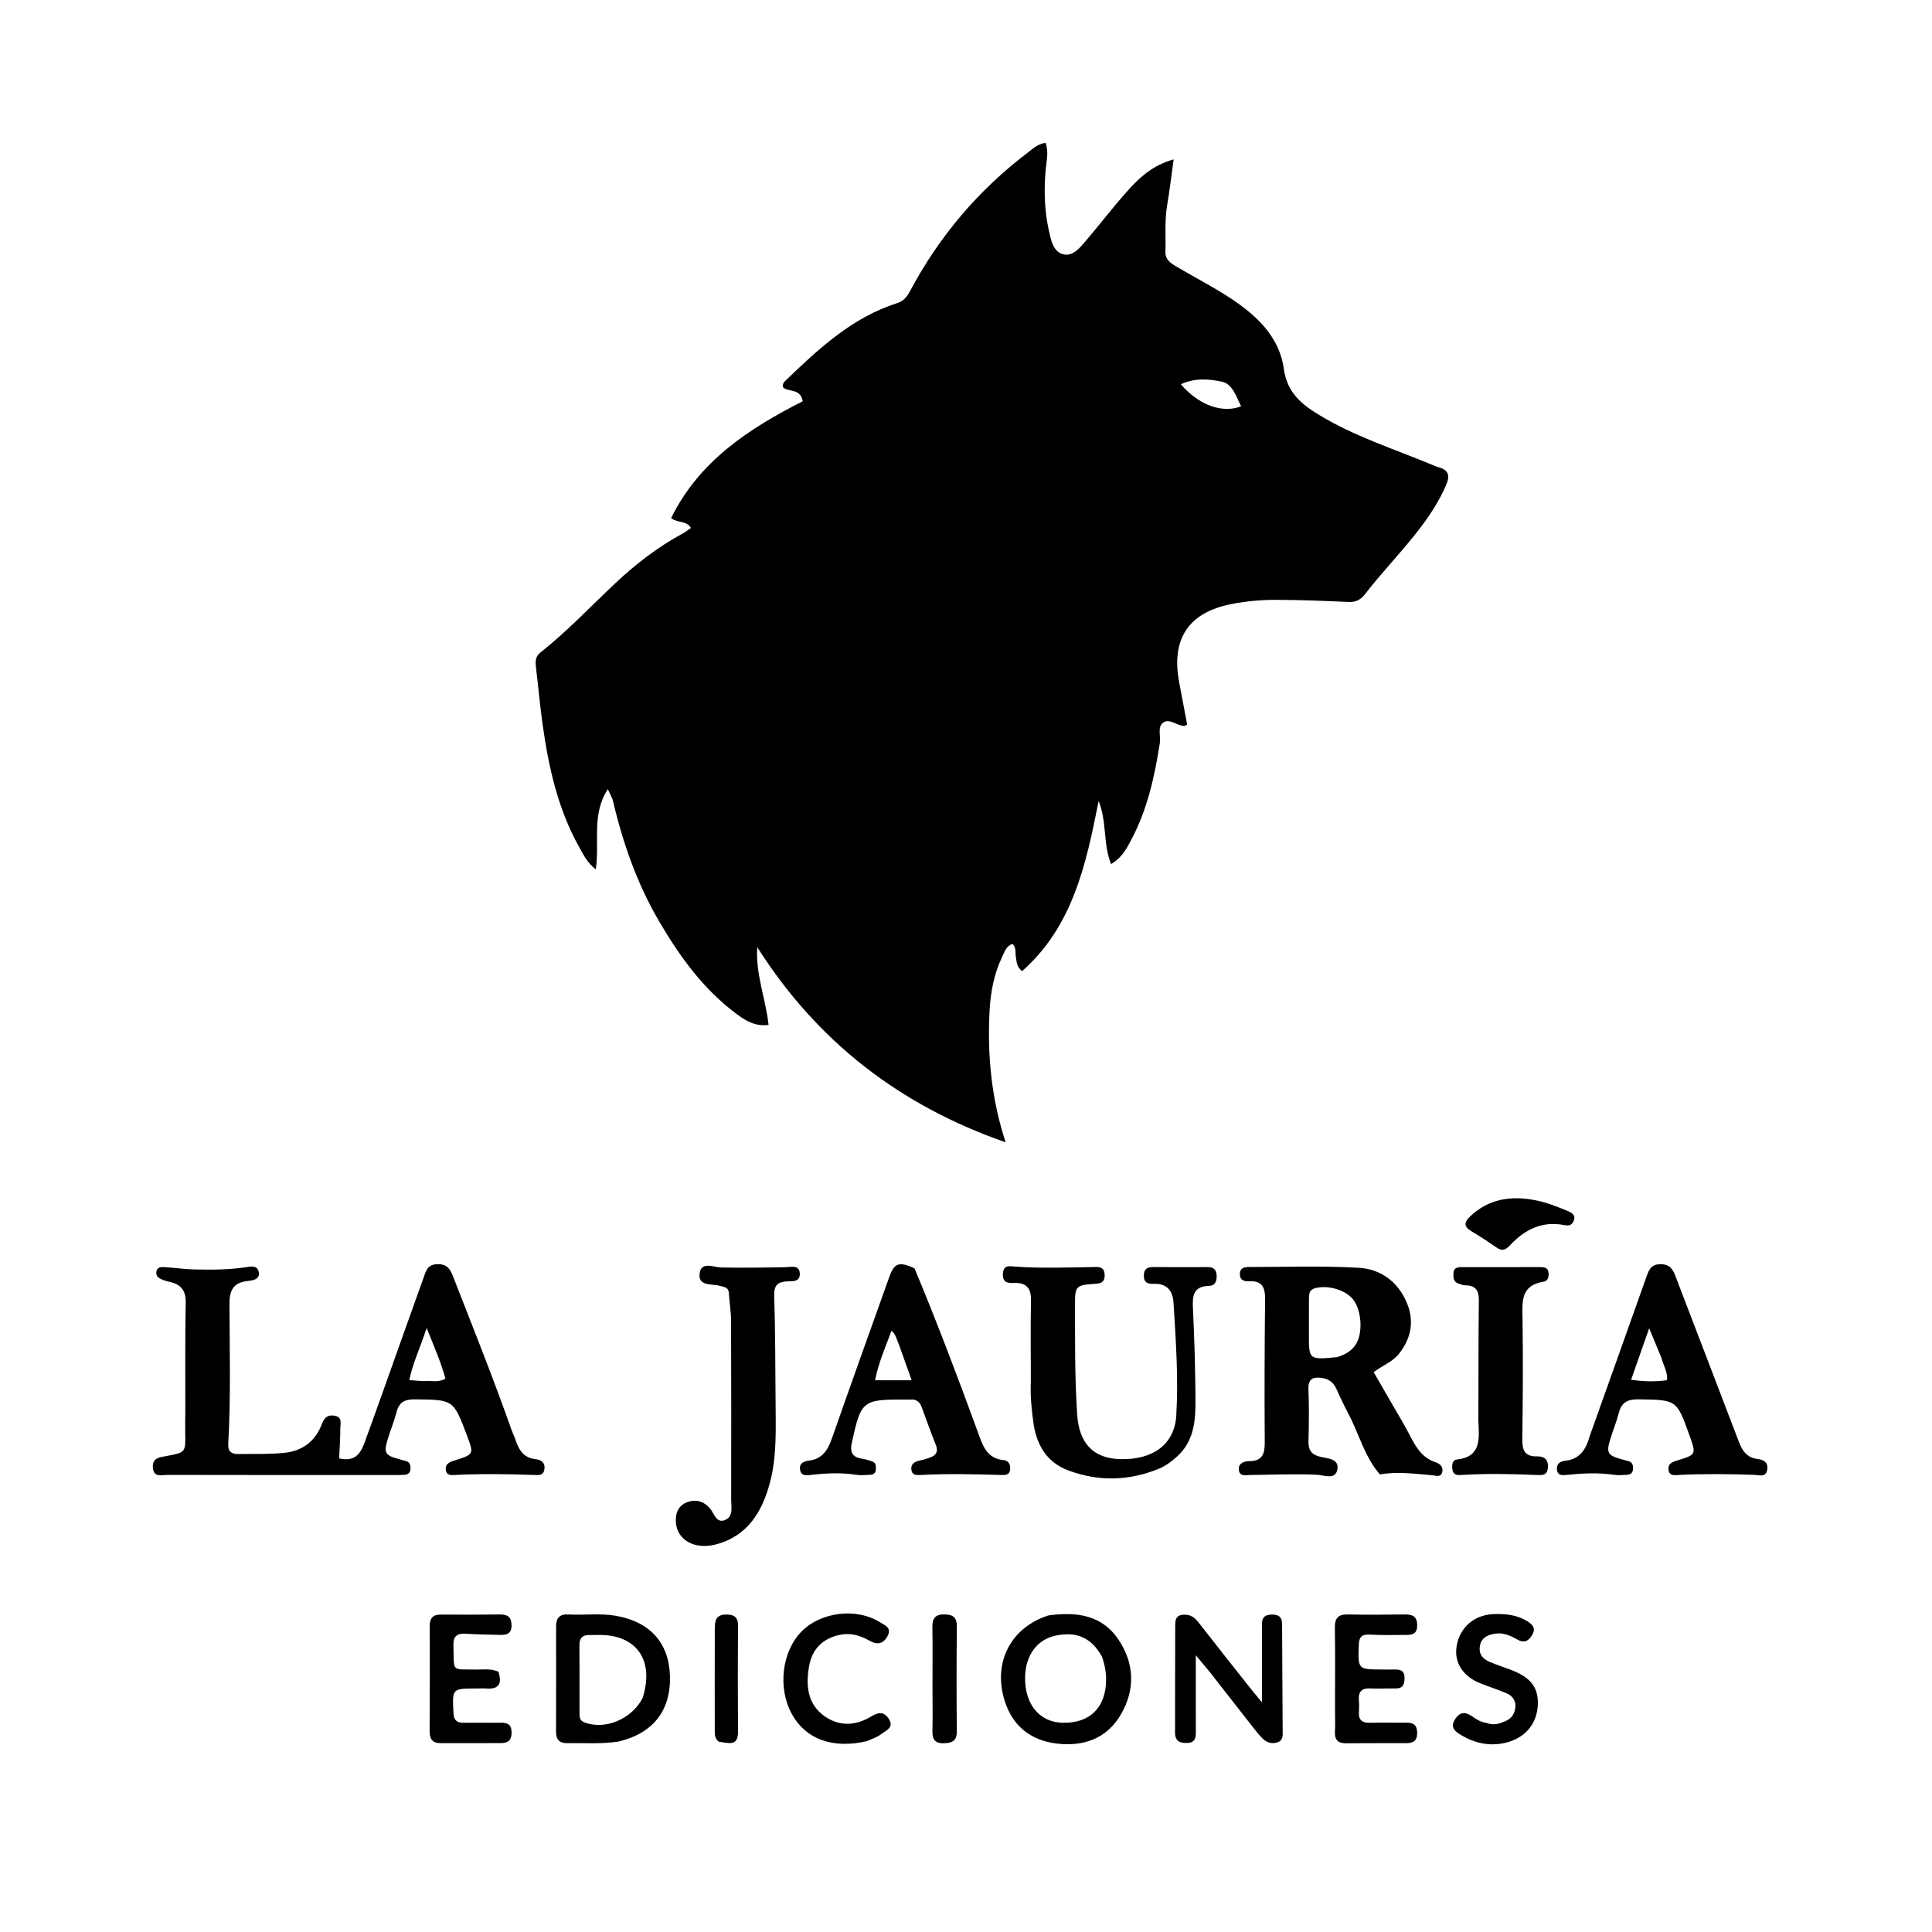<svg version="1.1" id="Layer_1" xmlns="http://www.w3.org/2000/svg" xmlns:xlink="http://www.w3.org/1999/xlink" x="0px" y="0px"
	 width="100%" viewBox="0 0 768 768" enable-background="new 0 0 768 768" xml:space="preserve">
<path fill="#000000" opacity="1" stroke="none" 
	d="
M243.541,317.853 
	C242.974,316.48 242.475,315.456 241.621,313.704 
	C235.015,323.792 238.463,334.784 236.822,345.574 
	C233.448,342.946 231.95,339.794 230.288,336.833 
	C221.749,321.62 218.071,304.925 215.68,287.879 
	C214.642,280.476 213.991,273.02 213.091,265.596 
	C212.801,263.207 212.633,261.106 214.889,259.323 
	C225.501,250.939 234.763,241.081 244.594,231.844 
	C252.766,224.166 261.576,217.368 271.478,212.037 
	C272.609,211.428 273.61,210.576 274.656,209.848 
	C272.915,206.88 269.588,208.031 266.77,205.975 
	C277.885,183.303 297.698,170.379 319.095,159.502 
	C318.24,154.323 313.519,155.932 311.339,154.056 
	C310.855,152.668 311.636,151.9 312.316,151.247 
	C325.452,138.626 338.741,126.198 356.653,120.488 
	C359.302,119.643 360.618,117.831 361.842,115.538 
	C373.391,93.908 388.898,75.613 408.42,60.76 
	C410.488,59.186 412.418,57.234 415.634,56.779 
	C416.95,60.391 415.981,63.969 415.671,67.476 
	C414.95,75.655 415.168,83.773 416.975,91.797 
	C417.821,95.55 418.651,100.085 422.689,101.09 
	C426.493,102.037 429.29,98.496 431.658,95.712 
	C437.159,89.244 442.338,82.494 447.969,76.144 
	C452.806,70.691 458.131,65.695 466.546,63.362 
	C465.626,69.948 464.957,75.767 463.968,81.531 
	C462.915,87.669 463.484,93.827 463.277,99.975 
	C463.158,103.527 465.766,104.856 468.168,106.276 
	C474.906,110.26 481.896,113.845 488.453,118.101 
	C499.043,124.976 508.517,133.522 510.325,146.549 
	C511.65,156.09 517.295,160.641 524.381,164.949 
	C538.287,173.402 553.738,178.339 568.653,184.498 
	C569.73,184.943 570.798,185.438 571.914,185.755 
	C575.932,186.894 576.45,189.13 574.841,192.845 
	C569.71,204.687 561.298,214.145 553.019,223.729 
	C549.535,227.762 546.009,231.77 542.778,236.001 
	C540.982,238.352 539.06,239.425 536.059,239.29 
	C526.582,238.865 517.095,238.486 507.61,238.444 
	C501.466,238.417 495.309,238.959 489.256,240.17 
	C472.465,243.53 465.522,254.003 468.716,271.072 
	C469.778,276.744 470.847,282.414 471.9,288.018 
	C471.366,288.29 471.086,288.556 470.803,288.558 
	C467.854,288.581 464.911,285.364 462.331,287.285 
	C460.004,289.018 461.484,292.623 461.056,295.374 
	C458.998,308.58 456.147,321.543 449.876,333.479 
	C447.976,337.094 446.112,340.89 441.654,343.477 
	C438.434,335.414 440.071,326.752 436.723,318.402 
	C431.733,343.607 426.492,368.189 406.318,386.028 
	C404.01,384.273 404.203,382.347 403.854,380.635 
	C403.499,378.892 404.127,376.925 402.521,375.223 
	C400.008,375.991 399.324,378.381 398.38,380.344 
	C395.085,387.195 393.737,394.563 393.353,402.079 
	C392.457,419.657 394.127,436.937 399.756,454.084 
	C357.961,439.559 324.87,414.153 301.015,376.506 
	C300.283,387.106 304.371,396.985 305.525,407.412 
	C300.367,408.085 296.639,405.906 293.161,403.345 
	C279.739,393.462 270.183,380.242 261.912,366.078 
	C253.201,351.16 247.541,334.989 243.541,317.853 
M469.419,152.756 
	C476.462,160.973 485.75,164.443 493.371,161.523 
	C491.426,157.702 489.991,152.637 485.772,151.728 
	C480.527,150.597 474.768,150.205 469.419,152.756 
z"/>
<path fill="#000000" opacity="1" stroke="none" 
	d="
M73.664,560.751 
	C73.689,546.121 73.544,531.957 73.824,517.801 
	C73.918,513.078 72.009,510.666 67.703,509.63 
	C66.734,509.397 65.751,509.175 64.825,508.817 
	C63.395,508.265 61.965,507.562 62.145,505.684 
	C62.35,503.551 64.107,503.631 65.555,503.716 
	C69.367,503.939 73.164,504.517 76.975,504.612 
	C83.796,504.781 90.614,504.777 97.413,503.797 
	C99.32,503.522 102.311,502.682 102.862,505.652 
	C103.42,508.657 100.425,508.993 98.453,509.212 
	C92.556,509.868 91.176,513.063 91.205,518.679 
	C91.301,537.157 91.767,555.65 90.727,574.121 
	C90.565,576.998 92.112,578.047 94.672,578.008 
	C100.831,577.913 107.031,578.148 113.137,577.511 
	C120.067,576.788 125.263,573.054 127.831,566.328 
	C128.762,563.89 129.953,562.28 132.895,562.748 
	C136.283,563.286 135.271,565.929 135.28,567.849 
	C135.298,571.813 134.985,575.78 134.808,579.742 
	C139.921,580.835 142.773,579.311 144.831,573.704 
	C149.818,560.111 154.605,546.445 159.474,532.809 
	C162.441,524.503 165.408,516.198 168.381,507.895 
	C169.324,505.264 169.84,502.656 173.797,502.526 
	C177.742,502.397 178.956,504.495 180.124,507.486 
	C187.995,527.637 196.046,547.719 203.242,568.128 
	C203.794,569.695 204.547,571.193 205.075,572.767 
	C206.373,576.633 208.334,579.561 212.92,580.047 
	C214.861,580.253 216.794,581.239 216.423,583.996 
	C216.056,586.731 214.002,586.382 212.254,586.32 
	C201.929,585.956 191.609,585.816 181.284,586.3 
	C179.714,586.374 177.602,586.758 177.239,584.458 
	C176.84,581.933 178.669,581.193 180.784,580.528 
	C188.434,578.12 188.412,578.05 185.644,570.689 
	C180.229,556.29 180.227,556.427 164.918,556.266 
	C160.943,556.225 158.683,557.312 157.659,561.256 
	C156.698,564.952 155.224,568.512 154.102,572.171 
	C152.475,577.474 153.099,578.533 158.343,579.935 
	C159.308,580.193 160.255,580.522 161.225,580.754 
	C162.86,581.145 163.214,582.324 163.184,583.775 
	C163.15,585.395 162.282,586.193 160.707,586.275 
	C159.875,586.319 159.043,586.349 158.211,586.349 
	C127.616,586.349 97.021,586.367 66.427,586.296 
	C64.207,586.291 61.056,587.455 60.766,583.378 
	C60.489,579.477 63.482,579.289 66.051,578.811 
	C73.796,577.368 73.782,577.411 73.627,569.712 
	C73.57,566.883 73.645,564.051 73.664,560.751 
M168.656,549.023 
	C171.338,548.724 174.197,549.732 177.057,548.044 
	C175.27,541.417 172.6,535.394 169.597,527.874 
	C167.084,535.683 164.133,541.674 162.698,548.614 
	C164.878,548.787 166.335,548.903 168.656,549.023 
z"/>
<path fill="#000000" opacity="1" stroke="none" 
	d="
M548.532,586.12 
	C542.235,578.812 540.169,569.666 535.837,561.663 
	C534.098,558.449 532.643,555.081 531.074,551.776 
	C529.896,549.294 527.905,548.038 525.217,547.713 
	C521.766,547.297 519.967,548.254 520.126,552.26 
	C520.397,559.074 520.333,565.91 520.144,572.729 
	C520.046,576.263 521.094,578.171 524.792,579.086 
	C527.548,579.768 532.332,579.749 531.644,584.002 
	C530.924,588.458 526.434,586.394 523.655,586.253 
	C514.826,585.804 506.02,586.258 497.204,586.319 
	C495.407,586.331 492.697,587.181 492.448,584.2 
	C492.232,581.61 494.615,580.841 496.574,580.832 
	C501.79,580.808 502.786,577.992 502.756,573.413 
	C502.628,554.437 502.678,535.457 502.892,516.481 
	C502.944,511.833 501.79,509.058 496.594,509.322 
	C494.639,509.421 492.816,508.961 492.871,506.408 
	C492.927,503.818 494.856,503.647 496.759,503.65 
	C511.214,503.667 525.703,503.136 540.113,503.962 
	C548.856,504.462 555.786,509.525 559.279,517.979 
	C562.257,525.186 560.97,531.968 556.151,538.107 
	C553.613,541.34 549.709,542.694 546.059,545.455 
	C548.629,549.903 551.184,554.303 553.717,558.716 
	C555.954,562.612 558.294,566.458 560.357,570.445 
	C562.765,575.098 565.218,579.54 570.71,581.273 
	C572.312,581.779 573.76,583.049 573.346,585.027 
	C572.828,587.503 570.823,586.541 569.272,586.422 
	C562.497,585.903 555.729,584.83 548.532,586.12 
M531.568,539.481 
	C534.49,538.568 537.081,537.2 538.869,534.566 
	C541.712,530.38 541.415,521.619 538.211,517.001 
	C535.37,512.906 528.124,510.676 522.842,512.054 
	C520.42,512.686 520.332,514.368 520.328,516.258 
	C520.318,520.918 520.323,525.579 520.312,530.24 
	C520.287,540.572 520.284,540.572 531.568,539.481 
z"/>
<path fill="#000000" opacity="1" stroke="none" 
	d="
M409.78,548.985 
	C409.773,537.991 409.608,527.491 409.831,516.999 
	C409.935,512.104 408.04,509.836 403.172,509.994 
	C400.682,510.074 398.474,509.924 398.669,506.389 
	C398.875,502.632 401.326,503.35 403.661,503.511 
	C413.813,504.21 423.971,503.848 434.129,503.678 
	C436.392,503.641 439.043,503.213 439.116,506.861 
	C439.186,510.352 436.822,510.233 434.385,510.406 
	C427.875,510.87 427.33,511.469 427.339,517.88 
	C427.358,532.699 427.201,547.513 428.203,562.326 
	C428.975,573.747 434.566,579.812 445.491,580.037 
	C458.543,580.305 466.905,574.001 467.582,562.743 
	C468.484,547.76 467.409,532.786 466.495,517.827 
	C466.194,512.909 463.737,510.126 458.512,510.339 
	C456.254,510.431 454.67,509.849 454.698,507.03 
	C454.726,504.281 456.196,503.658 458.511,503.67 
	C465.67,503.708 472.829,503.747 479.987,503.688 
	C482.209,503.669 483.443,504.485 483.619,506.763 
	C483.793,509.028 483.151,511.085 480.68,511.148 
	C474.273,511.309 473.97,515.143 474.215,520.199 
	C474.803,532.333 475.157,544.487 475.227,556.634 
	C475.273,564.85 474.614,573.023 467.783,579.094 
	C465.641,580.997 463.396,582.714 460.764,583.801 
	C448.869,588.719 436.778,588.998 424.752,584.552 
	C416.036,581.331 411.972,574.256 410.774,565.42 
	C410.059,560.147 409.494,554.833 409.78,548.985 
z"/>
<path fill="#000000" opacity="1" stroke="none" 
	d="
M363.533,504.179 
	C372.594,525.881 380.763,547.494 388.683,569.204 
	C390.562,574.354 392.091,579.792 399.021,580.429 
	C400.89,580.601 401.75,582.189 401.544,584.129 
	C401.288,586.545 399.403,586.37 397.779,586.321 
	C387.299,586.005 376.822,585.785 366.34,586.303 
	C364.748,586.381 362.699,586.653 362.305,584.4 
	C361.918,582.186 363.332,581.102 365.39,580.645 
	C366.848,580.322 368.3,579.919 369.702,579.405 
	C372.106,578.524 373.085,577.046 372.012,574.372 
	C370.031,569.436 368.245,564.42 366.419,559.423 
	C365.637,557.282 364.258,556.146 361.904,556.352 
	C361.243,556.41 360.573,556.361 359.907,556.357 
	C342.844,556.255 342.273,556.725 338.613,573.536 
	C337.906,576.785 338.511,579.145 342.279,579.772 
	C343.75,580.017 345.206,580.425 346.625,580.892 
	C348.223,581.419 348.252,582.794 348.162,584.178 
	C348.067,585.623 347.162,586.215 345.859,586.259 
	C344.031,586.321 342.16,586.539 340.377,586.255 
	C334.414,585.305 328.495,585.622 322.538,586.276 
	C320.884,586.457 318.531,586.932 318.064,584.357 
	C317.595,581.771 319.331,580.868 321.603,580.601 
	C326.812,579.989 329.058,576.481 330.664,571.895 
	C338.192,550.397 345.879,528.955 353.544,507.505 
	C355.491,502.058 357.432,501.372 363.533,504.179 
M357.263,534.275 
	C356.443,532.632 356.285,530.603 354.394,528.985 
	C351.939,535.574 349.265,541.582 347.842,548.671 
	C352.86,548.671 357.365,548.671 362.4,548.671 
	C360.732,543.959 359.14,539.464 357.263,534.275 
z"/>
<path fill="#000000" opacity="1" stroke="none" 
	d="
M631.901,570.962 
	C639.518,549.601 647.022,528.607 654.468,507.593 
	C655.453,504.813 656.281,502.539 660.112,502.542 
	C663.808,502.544 664.984,504.578 666.052,507.369 
	C674.428,529.277 682.869,551.16 691.202,573.085 
	C692.598,576.76 694.409,579.488 698.762,579.985 
	C700.883,580.227 703.032,581.245 702.496,584.25 
	C701.938,587.373 699.458,586.365 697.713,586.3 
	C687.724,585.929 677.742,585.831 667.753,586.289 
	C666.07,586.367 663.702,587.002 663.275,584.402 
	C662.862,581.885 664.738,581.163 666.856,580.515 
	C674.305,578.233 674.283,578.158 671.61,570.65 
	C666.513,556.328 666.51,556.497 651.389,556.259 
	C647.005,556.19 644.555,557.434 643.472,561.745 
	C642.582,565.285 641.154,568.687 640.083,572.186 
	C638.471,577.458 639.103,578.551 644.337,580.005 
	C645.298,580.273 646.254,580.568 647.224,580.798 
	C648.864,581.187 649.2,582.372 649.159,583.824 
	C649.112,585.469 648.187,586.226 646.631,586.27 
	C644.967,586.318 643.27,586.512 641.643,586.268 
	C635.35,585.321 629.091,585.651 622.803,586.3 
	C621.274,586.458 619.205,586.698 618.917,584.291 
	C618.643,581.999 620.05,580.911 622.134,580.689 
	C627.822,580.084 630.434,576.374 631.901,570.962 
M660.505,539.909 
	C659.034,536.359 657.562,532.809 655.573,528.012 
	C652.928,535.541 650.76,541.711 648.385,548.471 
	C653.634,549.234 658.111,549.296 662.659,548.649 
	C662.982,545.444 661.356,543.166 660.505,539.909 
z"/>
<path fill="#000000" opacity="1" stroke="none" 
	d="
M308.304,557 
	C308.363,568.155 308.831,578.904 306.084,589.287 
	C303.016,600.888 297.245,610.623 284.561,613.935 
	C276.05,616.157 269.154,612.156 268.67,605.125 
	C268.411,601.365 269.71,598.408 273.252,597.114 
	C276.64,595.876 279.746,596.745 282.239,599.635 
	C283.939,601.606 284.709,605.759 288.341,604.177 
	C291.606,602.755 290.652,598.979 290.656,596.069 
	C290.692,572.411 290.701,548.754 290.612,525.097 
	C290.598,521.451 289.951,517.812 289.756,514.162 
	C289.619,511.608 287.859,511.615 286.02,511.112 
	C282.831,510.241 277.225,511.421 278.162,505.916 
	C278.939,501.352 283.797,503.786 286.647,503.844 
	C295.313,504.017 303.963,503.904 312.622,503.717 
	C314.694,503.672 317.855,502.674 317.932,506.385 
	C317.998,509.528 315.332,509.288 313.178,509.357 
	C309.478,509.477 307.601,510.62 307.753,515.053 
	C308.226,528.859 308.16,542.683 308.304,557 
z"/>
<path fill="#000000" opacity="1" stroke="none" 
	d="
M587.682,564.955 
	C587.723,548.642 587.678,532.82 587.865,517.001 
	C587.912,513.104 586.719,510.985 582.614,510.945 
	C581.644,510.935 580.65,510.571 579.717,510.232 
	C577.747,509.515 577.682,507.851 577.765,506.106 
	C577.861,504.06 579.231,503.712 580.856,503.71 
	C591.346,503.697 601.837,503.696 612.328,503.691 
	C613.93,503.691 615.358,503.924 615.573,505.945 
	C615.751,507.621 615.276,509.231 613.583,509.498 
	C604.293,510.967 605.135,517.646 605.234,524.49 
	C605.462,540.312 605.357,556.143 605.145,571.967 
	C605.087,576.34 605.949,579.038 611.027,578.936 
	C613.495,578.886 615.468,579.887 615.343,583.137 
	C615.201,586.834 612.651,586.411 610.405,586.315 
	C600.747,585.903 591.096,585.731 581.438,586.296 
	C579.83,586.39 577.887,586.665 577.41,584.395 
	C577.051,582.688 577.207,580.403 579.07,580.197 
	C588.777,579.123 588.042,572.232 587.682,564.955 
z"/>
<path fill="#000000" opacity="1" stroke="none" 
	d="
M245.902,692.297 
	C238.853,693.354 232.188,692.805 225.542,692.932 
	C222.414,692.991 221.024,691.513 221.034,688.387 
	C221.081,674.41 221.079,660.433 221.057,646.456 
	C221.052,643.137 222.483,641.588 225.914,641.774 
	C232.215,642.116 238.564,641.209 244.836,642.308 
	C258.304,644.667 265.82,652.958 266.304,665.862 
	C266.823,679.731 259.861,688.935 245.902,692.297 
M255.531,674.836 
	C255.739,674.031 255.963,673.23 256.155,672.422 
	C259.342,659.043 252.353,650.041 238.675,649.914 
	C237.177,649.901 235.678,649.964 234.179,649.96 
	C231.499,649.955 230.306,651.196 230.33,653.951 
	C230.408,662.945 230.353,671.939 230.364,680.933 
	C230.365,682.44 230.362,683.887 232.184,684.619 
	C240.182,687.835 251.13,683.578 255.531,674.836 
z"/>
<path fill="#000000" opacity="1" stroke="none" 
	d="
M480.657,664.343 
	C479.079,662.432 477.71,660.802 475.343,657.986 
	C475.343,668.93 475.323,678.492 475.356,688.054 
	C475.365,690.543 475.325,692.757 471.899,692.849 
	C468.909,692.929 467.086,692.071 467.096,688.712 
	C467.138,674.553 467.099,660.393 467.162,646.234 
	C467.17,644.44 467.248,642.385 469.689,641.966 
	C472.399,641.502 474.501,642.471 476.215,644.67 
	C482.871,653.208 489.595,661.691 496.307,670.185 
	C497.744,672.002 499.237,673.773 501.651,676.723 
	C501.651,671.928 501.649,668.392 501.651,664.855 
	C501.656,658.525 501.737,652.194 501.637,645.865 
	C501.588,642.804 502.972,641.757 505.882,641.809 
	C508.673,641.86 509.654,643.1 509.659,645.812 
	C509.68,659.801 509.829,673.789 509.878,687.778 
	C509.884,689.547 510.206,691.684 508.028,692.524 
	C505.832,693.371 503.687,692.805 502.019,691.198 
	C500.588,689.819 499.348,688.228 498.114,686.659 
	C492.347,679.328 486.612,671.973 480.657,664.343 
z"/>
<path fill="#000000" opacity="1" stroke="none" 
	d="
M416.78,642.156 
	C428.01,640.615 438.072,641.977 444.637,651.8 
	C450.981,661.294 451.31,671.621 445.587,681.492 
	C439.954,691.208 430.573,694.393 419.937,693.075 
	C409.727,691.809 402.48,686.134 399.336,675.992 
	C394.655,660.894 401.714,646.981 416.78,642.156 
M438.094,658.622 
	C433.927,651.028 427.908,648.332 419.388,650.242 
	C412.391,651.811 407.663,657.823 407.49,666.637 
	C407.298,676.493 412.352,684.524 422.38,684.812 
	C433.052,685.119 439.461,678.951 439.692,668.16 
	C439.757,665.123 439.289,662.213 438.094,658.622 
z"/>
<path fill="#000000" opacity="1" stroke="none" 
	d="
M198.113,664.517 
	C199.74,669.383 198.181,671.573 193.338,671.214 
	C192.014,671.116 190.676,671.204 189.345,671.205 
	C179.654,671.215 179.777,671.208 180.256,680.888 
	C180.412,684.045 181.804,684.882 184.6,684.833 
	C189.425,684.75 194.254,684.881 199.08,684.8 
	C201.899,684.753 203.37,685.629 203.361,688.793 
	C203.353,691.923 201.84,692.906 199.083,692.906 
	C191.093,692.905 183.104,692.91 175.115,692.926 
	C171.942,692.933 170.765,691.319 170.784,688.225 
	C170.872,674.244 170.882,660.262 170.837,646.28 
	C170.827,643.103 172.188,641.787 175.344,641.816 
	C183.167,641.888 190.991,641.861 198.813,641.78 
	C201.895,641.748 203.348,642.88 203.343,646.175 
	C203.337,649.601 201.246,649.936 198.751,649.889 
	C194.262,649.805 189.768,649.723 185.289,649.444 
	C181.811,649.227 180.123,650.196 180.244,654.132 
	C180.577,665.021 179.151,663.467 189.424,663.669 
	C192.229,663.724 195.083,663.19 198.113,664.517 
z"/>
<path fill="#000000" opacity="1" stroke="none" 
	d="
M530.684,678.991 
	C530.686,668.005 530.808,657.515 530.629,647.029 
	C530.562,643.116 532.021,641.685 535.882,641.772 
	C543.369,641.94 550.864,641.855 558.355,641.771 
	C561.484,641.736 563.408,642.495 563.345,646.219 
	C563.279,650.081 560.714,649.889 558.212,649.911 
	C553.718,649.951 549.213,650.041 544.731,649.787 
	C541.616,649.61 540.251,650.41 540.141,653.829 
	C539.824,663.643 539.688,663.638 549.573,663.649 
	C551.238,663.65 552.904,663.701 554.567,663.657 
	C556.912,663.595 558.34,664.306 558.334,667.03 
	C558.329,669.593 557.683,671.226 554.753,671.182 
	C551.424,671.132 548.086,671.349 544.767,671.177 
	C541.264,670.996 539.891,672.509 540.177,675.901 
	C540.302,677.39 540.302,678.903 540.195,680.393 
	C539.965,683.583 541.317,684.929 544.558,684.832 
	C549.382,684.689 554.214,684.857 559.04,684.789 
	C561.872,684.748 563.317,685.725 563.347,688.832 
	C563.378,691.983 561.807,692.922 559.06,692.923 
	C551.069,692.926 543.078,692.917 535.088,692.975 
	C531.982,692.997 530.495,691.725 530.664,688.477 
	C530.82,685.489 530.689,682.485 530.684,678.991 
z"/>
<path fill="#000000" opacity="1" stroke="none" 
	d="
M590.929,684.903 
	C593.857,686.024 596.225,685.148 598.523,684.151 
	C601.075,683.044 602.323,680.816 602.408,678.204 
	C602.483,675.875 601.061,674.029 598.938,673.128 
	C595.578,671.702 592.092,670.577 588.688,669.252 
	C581.501,666.454 577.909,660.832 579.05,654.262 
	C580.336,646.853 586.063,641.942 593.624,641.639 
	C598.364,641.449 602.946,641.888 607.085,644.446 
	C609.24,645.778 610.716,647.229 608.954,650.089 
	C607.399,652.612 605.646,653.16 603.163,651.74 
	C600.372,650.143 597.478,648.853 594.167,649.429 
	C591.229,649.939 588.725,651.061 588.25,654.528 
	C587.807,657.758 589.608,659.559 592.251,660.672 
	C595.007,661.831 597.871,662.734 600.665,663.806 
	C608.511,666.815 611.57,670.81 611.308,677.634 
	C611.023,685.06 606.455,690.7 598.958,692.654 
	C592.487,694.34 586.402,693.078 580.761,689.682 
	C578.412,688.268 576.268,686.693 578.48,683.323 
	C580.484,680.272 582.639,680.547 585.198,682.282 
	C586.854,683.405 588.493,684.561 590.929,684.903 
z"/>
<path fill="#000000" opacity="1" stroke="none" 
	d="
M344.627,692.132 
	C330.971,695.297 320.297,691.369 314.801,681.407 
	C309.042,670.967 310.781,656.428 318.746,648.424 
	C326.399,640.733 340.476,639.04 349.73,644.837 
	C351.665,646.05 354.703,647.025 352.747,650.483 
	C350.98,653.604 348.635,653.909 345.627,652.2 
	C341.947,650.108 338.129,648.951 333.713,649.902 
	C326.818,651.389 322.796,655.735 321.635,662.302 
	C320.317,669.757 320.816,677.256 327.694,682.159 
	C333.49,686.291 339.929,686.11 346.009,682.493 
	C348.81,680.827 351.111,679.975 353.237,683.178 
	C355.622,686.773 352.212,687.846 350.327,689.311 
	C348.786,690.508 346.809,691.143 344.627,692.132 
z"/>
<path fill="#000000" opacity="1" stroke="none" 
	d="
M623.376,481.461 
	C625.494,482.389 626.413,483.47 625.473,485.514 
	C624.654,487.296 623.261,487.274 621.709,486.975 
	C612.981,485.291 606.092,488.788 600.357,494.922 
	C598.541,496.864 597.166,497.463 594.91,495.91 
	C591.625,493.649 588.291,491.445 584.867,489.402 
	C581.857,487.605 581.936,485.893 584.344,483.596 
	C591.78,476.502 600.629,475.246 610.267,477.096 
	C614.694,477.946 618.867,479.604 623.376,481.461 
z"/>
<path fill="#000000" opacity="1" stroke="none" 
	d="
M370.678,671 
	C370.679,662.675 370.772,654.848 370.64,647.026 
	C370.583,643.612 371.458,641.721 375.354,641.75 
	C378.941,641.777 380.402,642.996 380.363,646.718 
	C380.218,660.535 380.204,674.356 380.353,688.173 
	C380.396,692.129 378.379,692.887 375.094,692.966 
	C371.471,693.052 370.57,691.205 370.651,687.981 
	C370.79,682.491 370.683,676.994 370.678,671 
z"/>
<path fill="#000000" opacity="1" stroke="none" 
	d="
M285.725,692.355 
	C284.086,691.035 284.131,689.496 284.129,688.005 
	C284.116,674.508 284.105,661.01 284.139,647.513 
	C284.147,644.535 284.427,641.803 288.591,641.8 
	C291.897,641.797 293.425,642.843 293.392,646.413 
	C293.264,660.409 293.271,674.408 293.372,688.404 
	C293.416,694.418 289.469,692.817 285.725,692.355 
z"/>
</svg>